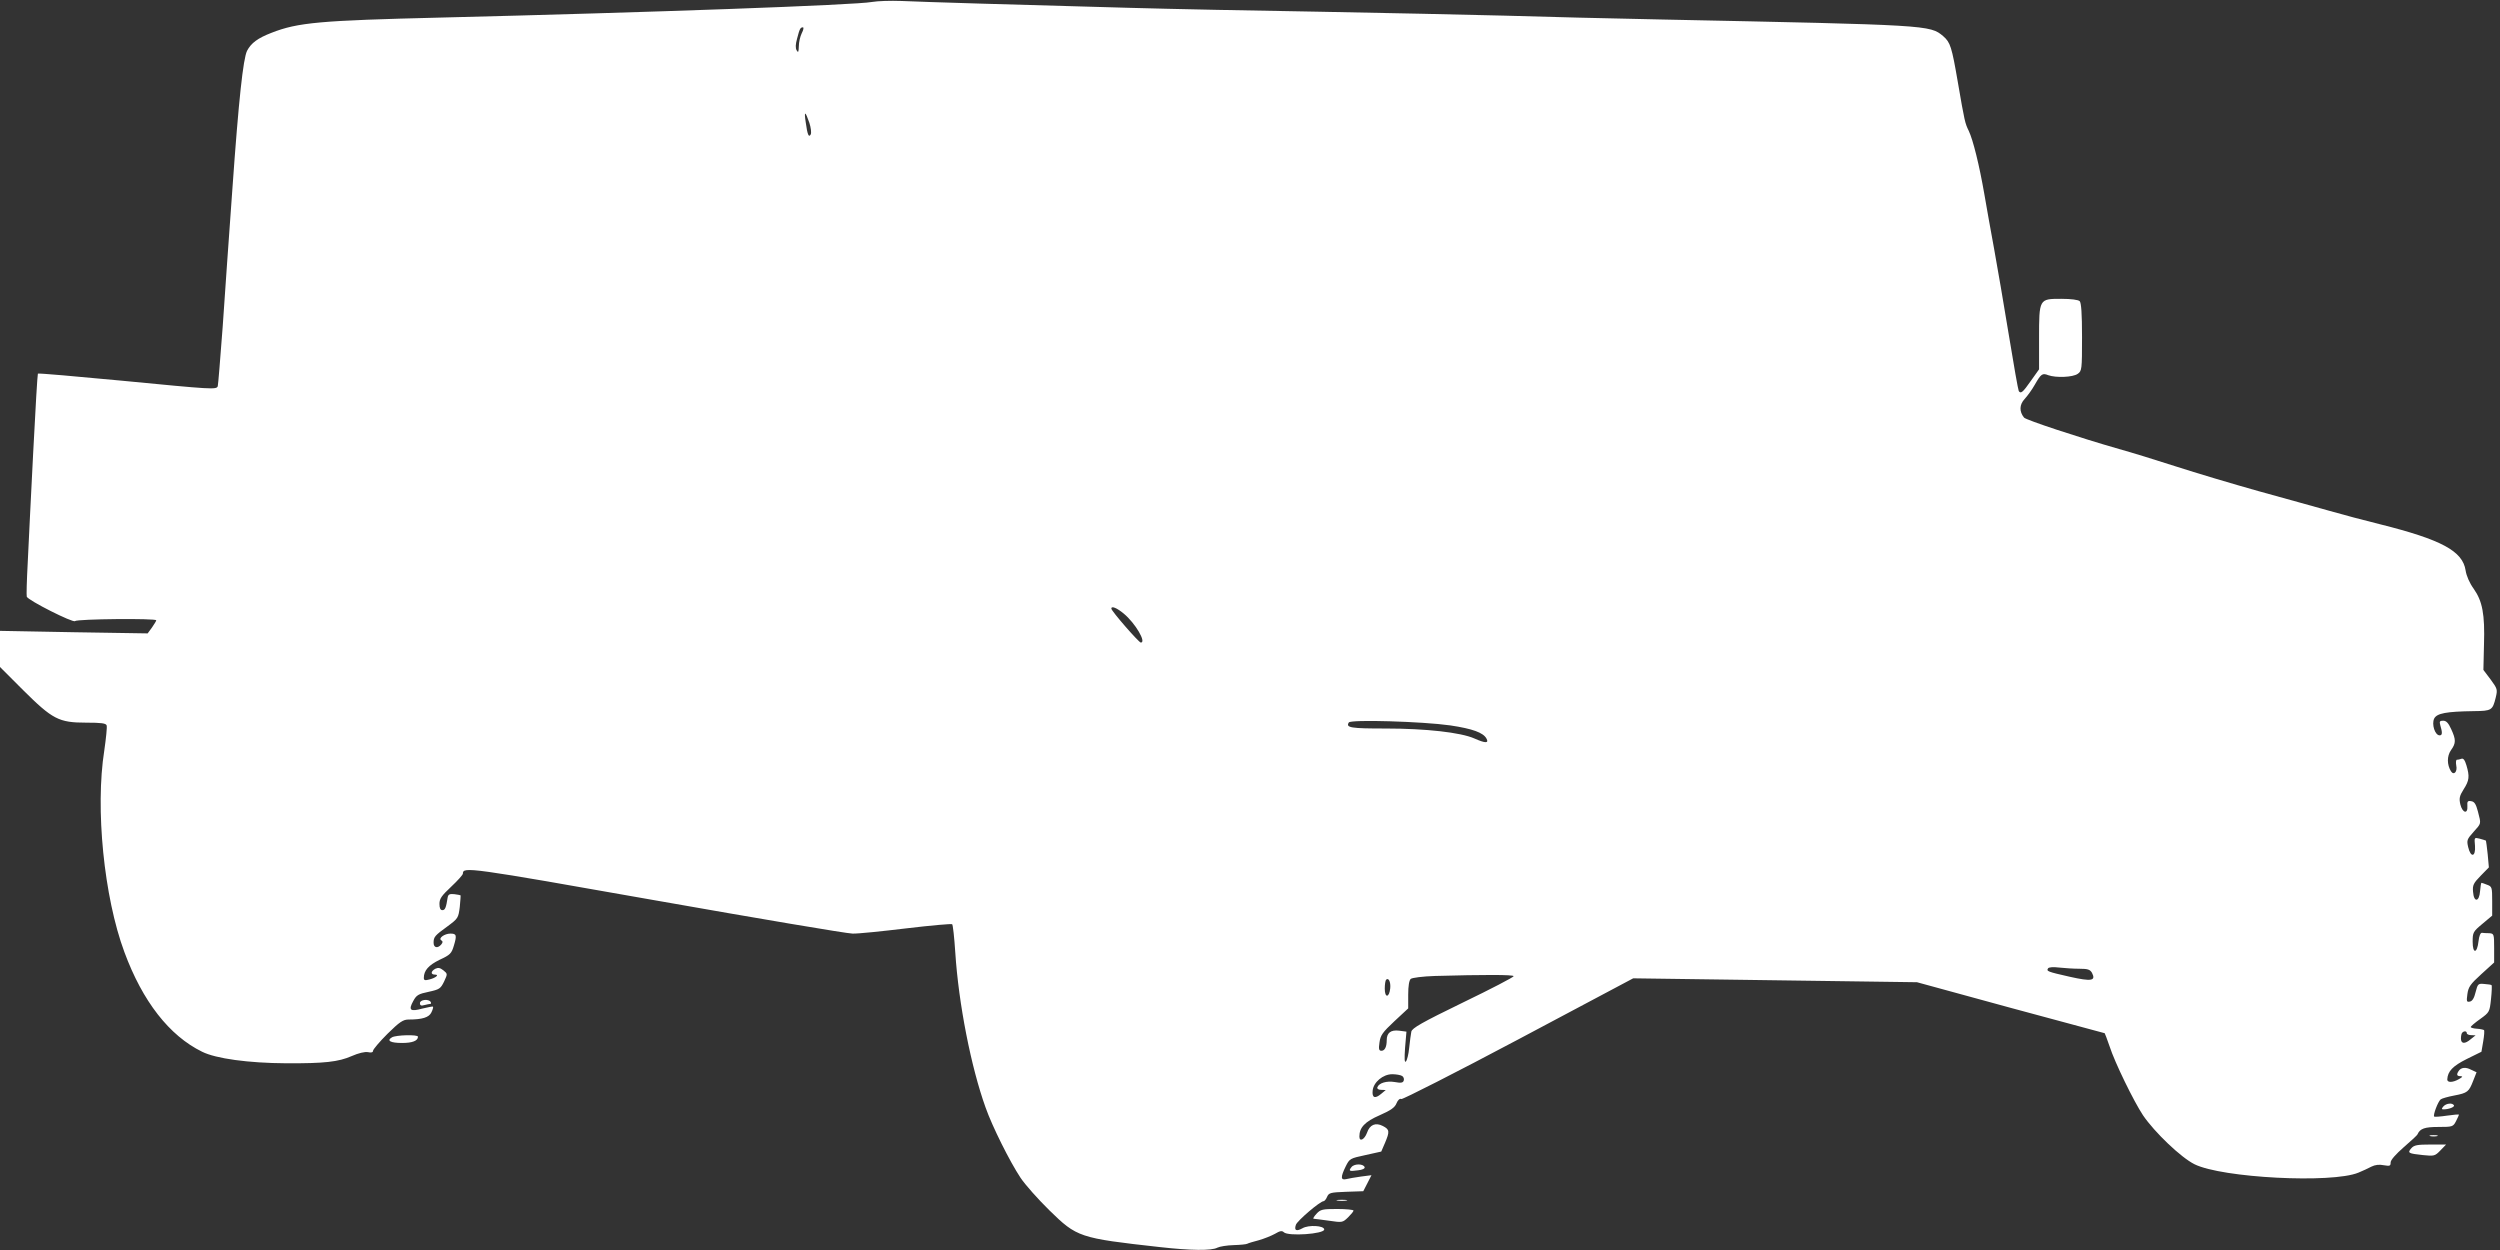 <?xml version="1.0" standalone="no"?>
<!DOCTYPE svg PUBLIC "-//W3C//DTD SVG 20010904//EN"
 "http://www.w3.org/TR/2001/REC-SVG-20010904/DTD/svg10.dtd">
<svg version="1.0" xmlns="http://www.w3.org/2000/svg"
 width="1280pt" height="640pt" viewBox="0 0 1280 640"
 preserveAspectRatio="xMidYMid meet">
<rect x="0" y="0" width="1280" height="640" fill="#333333" stroke="none"/>
<g transform="translate(0,640) scale(0.1,-0.1)"
fill="#ffffff" stroke="none">
<path d="M4465 6390 c-83 -16 -1145 -54 -2210 -80 -618 -15 -730 -25 -865 -78
-70 -27 -104 -52 -125 -92 -20 -40 -43 -252 -75 -705 -17 -231 -39 -550 -50
-710 -12 -159 -23 -296 -25 -302 -6 -19 -27 -17 -493 28 -233 22 -425 39 -428
36 -2 -2 -13 -184 -24 -403 -11 -219 -24 -473 -28 -564 -5 -91 -7 -169 -5
-175 7 -19 237 -135 247 -125 11 11 416 15 416 4 0 -3 -10 -20 -22 -37 l-22
-30 -378 6 -378 7 0 -93 0 -92 118 -118 c151 -150 183 -167 323 -167 77 0 101
-3 105 -14 3 -8 -3 -65 -12 -128 -47 -297 -2 -750 103 -1033 93 -252 230 -428
398 -510 70 -35 237 -58 430 -59 195 -1 268 7 336 37 34 15 67 23 83 20 17 -4
26 -1 26 7 0 7 33 46 74 87 62 61 80 73 108 73 71 0 105 11 117 37 7 14 10 27
8 29 -1 2 -26 -3 -55 -10 -62 -17 -72 -8 -46 39 16 30 26 36 79 47 55 12 61
16 79 53 18 39 18 39 -4 57 -17 13 -26 15 -41 8 -24 -13 -25 -30 -2 -30 24 0
4 -17 -29 -25 -22 -6 -28 -4 -28 8 0 38 24 65 81 93 54 25 61 32 73 73 16 53
13 61 -18 61 -30 0 -63 -24 -47 -34 9 -6 9 -11 0 -22 -18 -21 -39 -17 -39 9 0
30 6 37 71 84 54 40 56 43 63 99 3 31 5 58 4 60 -2 1 -16 4 -33 6 -23 2 -30
-1 -33 -17 -8 -52 -13 -65 -27 -65 -10 0 -15 10 -15 32 0 27 11 42 60 88 33
31 60 61 60 67 0 36 25 33 986 -137 527 -93 982 -170 1009 -170 28 -1 152 12
277 27 125 15 230 24 233 21 4 -3 11 -68 16 -144 17 -264 81 -588 155 -794 34
-97 124 -277 179 -360 24 -36 90 -110 147 -166 142 -139 153 -143 566 -189
160 -18 266 -19 295 -3 12 6 49 12 83 13 34 1 65 4 70 7 5 3 32 11 59 18 28 8
65 23 83 33 25 15 36 17 45 8 22 -22 207 -9 207 14 0 20 -80 25 -112 6 -31
-17 -43 -11 -33 18 6 20 124 121 142 121 4 0 13 10 18 23 9 20 18 22 97 25
l88 3 21 41 21 41 -54 -7 c-29 -4 -63 -10 -75 -13 -29 -7 -30 10 -3 65 20 40
22 41 101 58 l81 18 19 44 c25 59 24 69 -11 87 -37 19 -67 7 -81 -35 -13 -35
-39 -48 -39 -19 0 46 28 76 104 109 57 25 78 40 86 61 7 17 17 26 25 22 8 -2
278 135 600 306 l587 312 726 -10 727 -10 479 -131 c264 -71 481 -130 482
-130 1 0 12 -30 25 -67 27 -84 124 -282 171 -353 59 -87 195 -217 264 -251
141 -70 703 -99 839 -43 22 9 52 23 67 31 18 9 40 12 63 7 31 -5 35 -4 35 14
0 13 26 42 68 79 37 32 69 61 70 66 13 29 37 37 107 37 72 0 75 1 90 30 8 16
15 31 15 33 0 2 -27 0 -61 -5 -33 -5 -63 -7 -66 -5 -7 7 19 76 33 88 6 5 38
14 70 20 68 13 75 19 97 76 l17 43 -28 13 c-28 15 -52 12 -64 -7 -12 -18 -9
-26 10 -26 13 -1 11 -4 -8 -15 -31 -18 -60 -19 -60 -2 2 42 28 69 100 105 l75
37 9 53 c5 29 7 55 4 58 -3 2 -19 6 -37 7 -17 1 -31 5 -31 9 0 3 22 22 49 41
47 34 48 36 55 102 4 37 5 69 3 71 -2 2 -18 5 -37 6 -32 3 -34 1 -45 -42 -7
-30 -17 -46 -29 -48 -17 -4 -18 1 -13 38 5 37 15 51 71 102 l66 60 0 74 c0 72
-1 74 -25 76 -14 0 -31 1 -37 2 -8 1 -15 -16 -18 -43 -7 -64 -30 -66 -30 -3 0
48 2 52 50 92 l50 42 0 74 c0 71 -1 75 -26 84 -14 6 -27 10 -29 10 -2 0 -5
-19 -7 -42 -4 -57 -32 -60 -36 -4 -3 34 2 44 39 82 l42 43 -6 67 c-4 37 -8 68
-9 70 -2 1 -16 6 -32 10 -28 7 -28 7 -24 -37 4 -57 -22 -62 -35 -6 -8 35 -6
40 27 77 41 46 40 39 23 105 -10 38 -18 51 -35 53 -17 3 -21 -1 -19 -25 3 -43
-25 -36 -36 8 -7 31 -5 43 17 78 29 45 31 66 14 123 -8 27 -16 37 -26 33 -7
-3 -18 -5 -23 -5 -4 0 -6 -13 -3 -29 7 -32 -12 -53 -27 -30 -21 34 -21 78 0
108 26 36 26 54 1 108 -14 31 -25 43 -41 43 -17 0 -20 -4 -15 -22 12 -40 11
-53 -3 -53 -24 0 -42 57 -28 86 14 27 61 36 203 38 91 1 96 4 112 69 10 42 9
45 -26 93 l-37 49 3 129 c5 157 -8 223 -53 287 -21 29 -37 66 -41 93 -15 100
-124 158 -439 237 -77 19 -194 50 -260 69 -66 18 -228 64 -360 100 -132 37
-323 94 -425 127 -102 33 -232 73 -290 89 -203 58 -478 149 -487 161 -25 31
-24 66 3 95 14 15 38 48 52 73 32 56 39 61 69 49 39 -14 126 -11 151 7 21 15
22 21 22 188 0 120 -4 176 -12 184 -7 7 -44 12 -94 12 -114 0 -114 1 -114
-203 l0 -158 -42 -59 c-41 -59 -52 -68 -62 -52 -3 5 -26 134 -51 288 -25 153
-59 351 -75 439 -16 88 -39 214 -50 280 -26 150 -58 279 -80 325 -19 39 -21
46 -56 250 -31 180 -38 203 -75 235 -68 57 -70 57 -1434 85 -253 5 -620 14
-815 20 -195 5 -620 14 -945 20 -324 5 -763 14 -975 20 -595 16 -1055 30
-1165 35 -55 2 -122 0 -150 -5z m-360 -160 c-8 -16 -15 -46 -15 -67 -1 -30 -3
-35 -11 -21 -7 12 -6 31 2 60 13 51 17 58 30 58 5 0 3 -13 -6 -30z m39 -459
c8 -25 11 -51 7 -59 -10 -18 -17 -3 -26 64 -9 58 -2 56 19 -5z m1610 -2513
c59 -49 117 -148 87 -148 -10 0 -151 162 -151 174 0 15 28 4 64 -26z m1671
-572 c114 -17 170 -37 186 -68 13 -24 -6 -24 -62 1 -70 31 -249 51 -454 51
-179 0 -206 4 -189 31 10 16 378 5 519 -15z m3222 -1246 c43 0 54 -4 64 -21
21 -41 -2 -45 -114 -20 -114 26 -120 28 -111 43 4 6 26 8 58 4 28 -3 74 -6
103 -6z m-2897 -38 c0 -5 -117 -66 -260 -135 -212 -103 -260 -131 -264 -149
-3 -13 -7 -50 -11 -83 -3 -33 -11 -64 -17 -70 -7 -7 -8 13 -4 71 l7 82 -38 5
c-42 5 -63 -11 -63 -49 0 -34 -10 -54 -27 -54 -13 0 -15 9 -10 43 5 36 15 51
76 108 l71 66 0 70 c0 46 5 74 13 81 7 6 62 13 123 15 248 7 404 7 404 -1z
m-632 -62 c-5 -49 -28 -51 -28 -2 0 21 3 42 7 46 13 12 24 -12 21 -44z m5512
-230 c0 -5 10 -10 23 -10 l22 -1 -24 -19 c-31 -27 -51 -25 -51 3 0 13 3 27 7
30 10 10 23 8 23 -3z m-5451 -219 c8 -5 11 -16 8 -24 -4 -11 -14 -13 -46 -7
-42 7 -81 -5 -89 -27 -2 -8 6 -13 20 -13 l23 -1 -24 -20 c-31 -26 -47 -20 -43
17 4 43 53 84 100 84 20 0 43 -4 51 -9z"/>
<path d="M2150 1264 c0 -12 6 -15 23 -10 12 3 26 6 30 6 5 0 5 5 2 10 -10 17
-55 12 -55 -6z"/>
<path d="M2007 1089 c-29 -17 -9 -29 52 -29 52 0 81 11 81 32 0 12 -112 9
-133 -3z"/>
<path d="M12510 735 c-10 -12 -10 -15 1 -15 28 0 59 13 53 21 -8 14 -40 10
-54 -6z"/>
<path d="M12443 583 c9 -2 25 -2 35 0 9 3 1 5 -18 5 -19 0 -27 -2 -17 -5z"/>
<path d="M12346 521 c-21 -24 -16 -27 59 -35 58 -6 62 -5 90 24 l29 30 -81 0
c-66 0 -83 -3 -97 -19z"/>
<path d="M6920 425 c-17 -21 -12 -23 33 -17 22 2 36 9 34 16 -6 18 -52 19 -67
1z"/>
<path d="M6848 253 c12 -2 32 -2 45 0 12 2 2 4 -23 4 -25 0 -35 -2 -22 -4z"/>
<path d="M6740 185 c-13 -14 -19 -25 -14 -25 5 0 40 -5 78 -10 68 -10 70 -10
98 17 15 15 28 30 28 35 0 4 -37 8 -83 8 -76 0 -86 -2 -107 -25z"/>
</g>
</svg>
